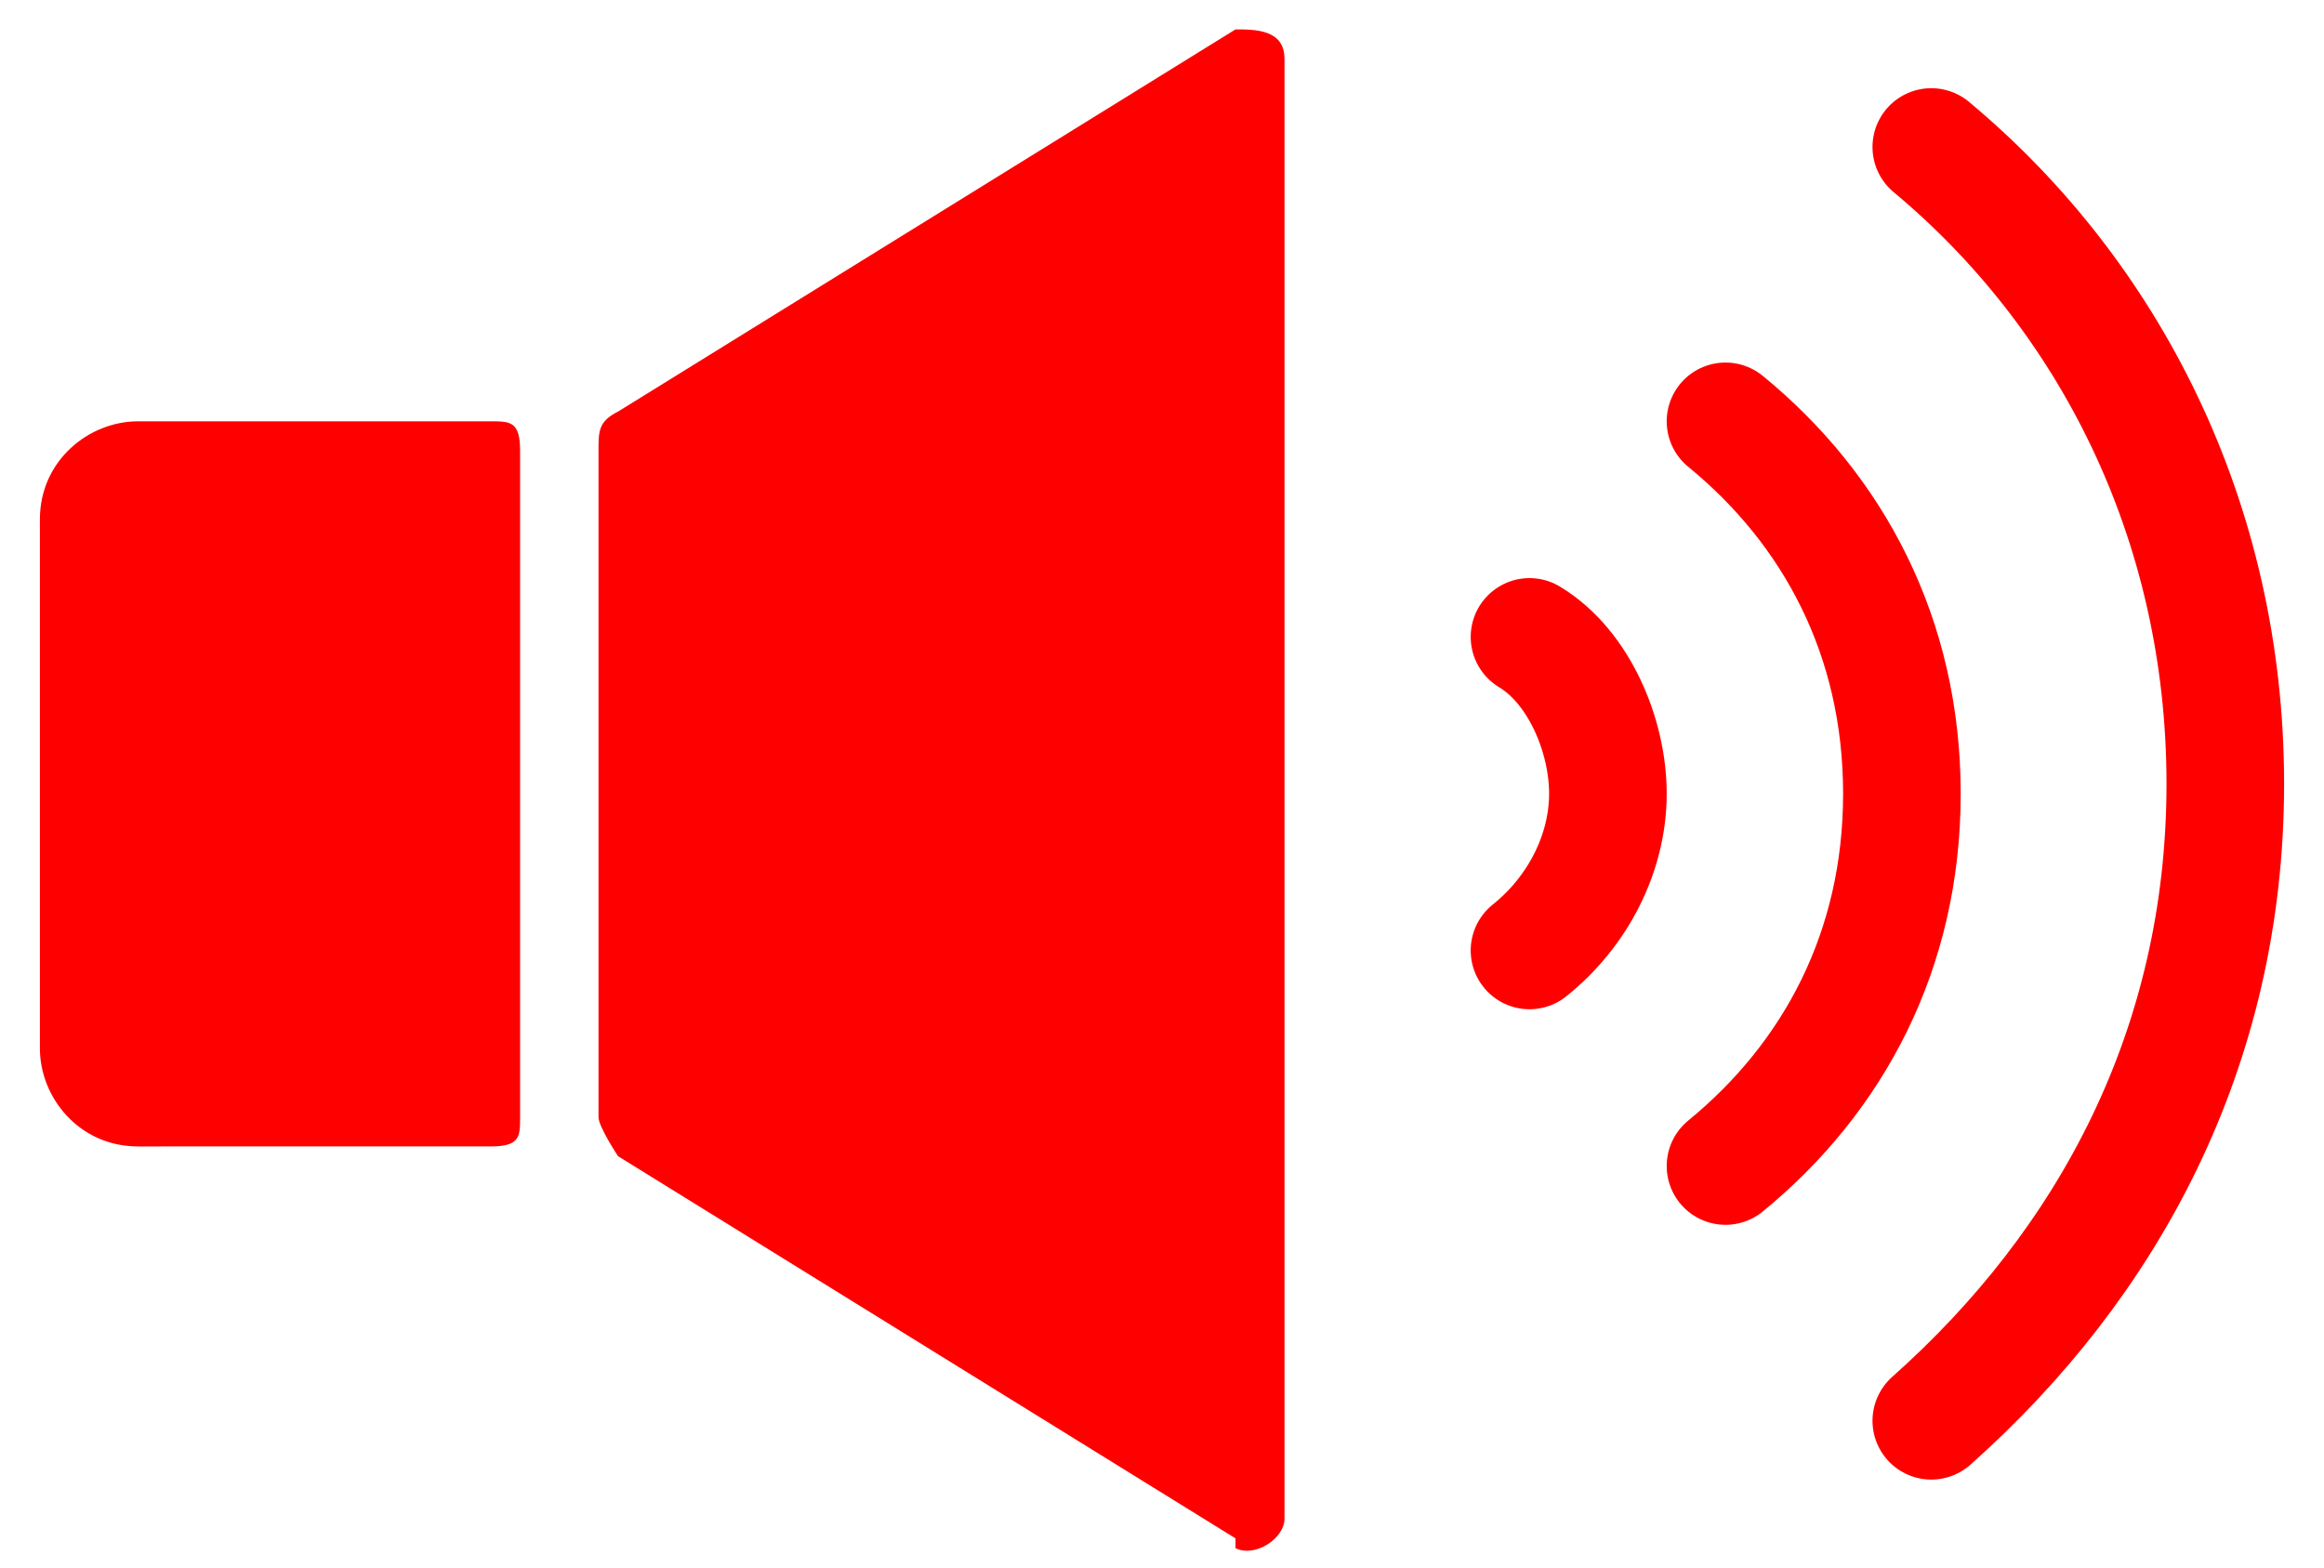 <?xml version="1.0" encoding="UTF-8"?>
<svg id="_レイヤー_2" xmlns="http://www.w3.org/2000/svg" width="8.3mm" height="5.6mm" version="1.1" viewBox="0 0 23.5 16">
  <!-- Generator: Adobe Illustrator 29.5.1, SVG Export Plug-In . SVG Version: 2.1.0 Build 141)  -->
  <defs>
    <style>
      .st0 {
        fill: none;
        stroke: red;
        stroke-linecap: round;
        stroke-linejoin: round;
        stroke-width: 1.2px;
      }

      .st1 {
        fill: red;
      }
    </style>
  </defs>
  <g>
    <path class="st0" d="M19.6,1.5c1.8,1.5,3,3.8,3,6.5s-1.2,4.9-3,6.5"/>
    <path class="st0" d="M15.5,9.7c.5-.4.8-1,.8-1.6s-.3-1.3-.8-1.6"/>
    <path class="st0" d="M17.5,4.3c1.1.9,1.8,2.2,1.8,3.8s-.7,2.9-1.8,3.8"/>
  </g>
  <path class="st1" d="M1.3,4.3h3.6c.2,0,.3,0,.3.3v6.8c0,.2,0,.3-.3.3H1.3c-.6,0-1-.5-1-1v-5.4c0-.6.5-1,1-1Z"/>
  <path class="st1" d="M12.5,15.7l-6.3-3.9c0,0-.2-.3-.2-.4v-6.8c0-.2,0-.3.2-.4L12.5.3c.2,0,.5,0,.5.3v14.9c0,.2-.3.4-.5.3h0Z"/>
</svg>